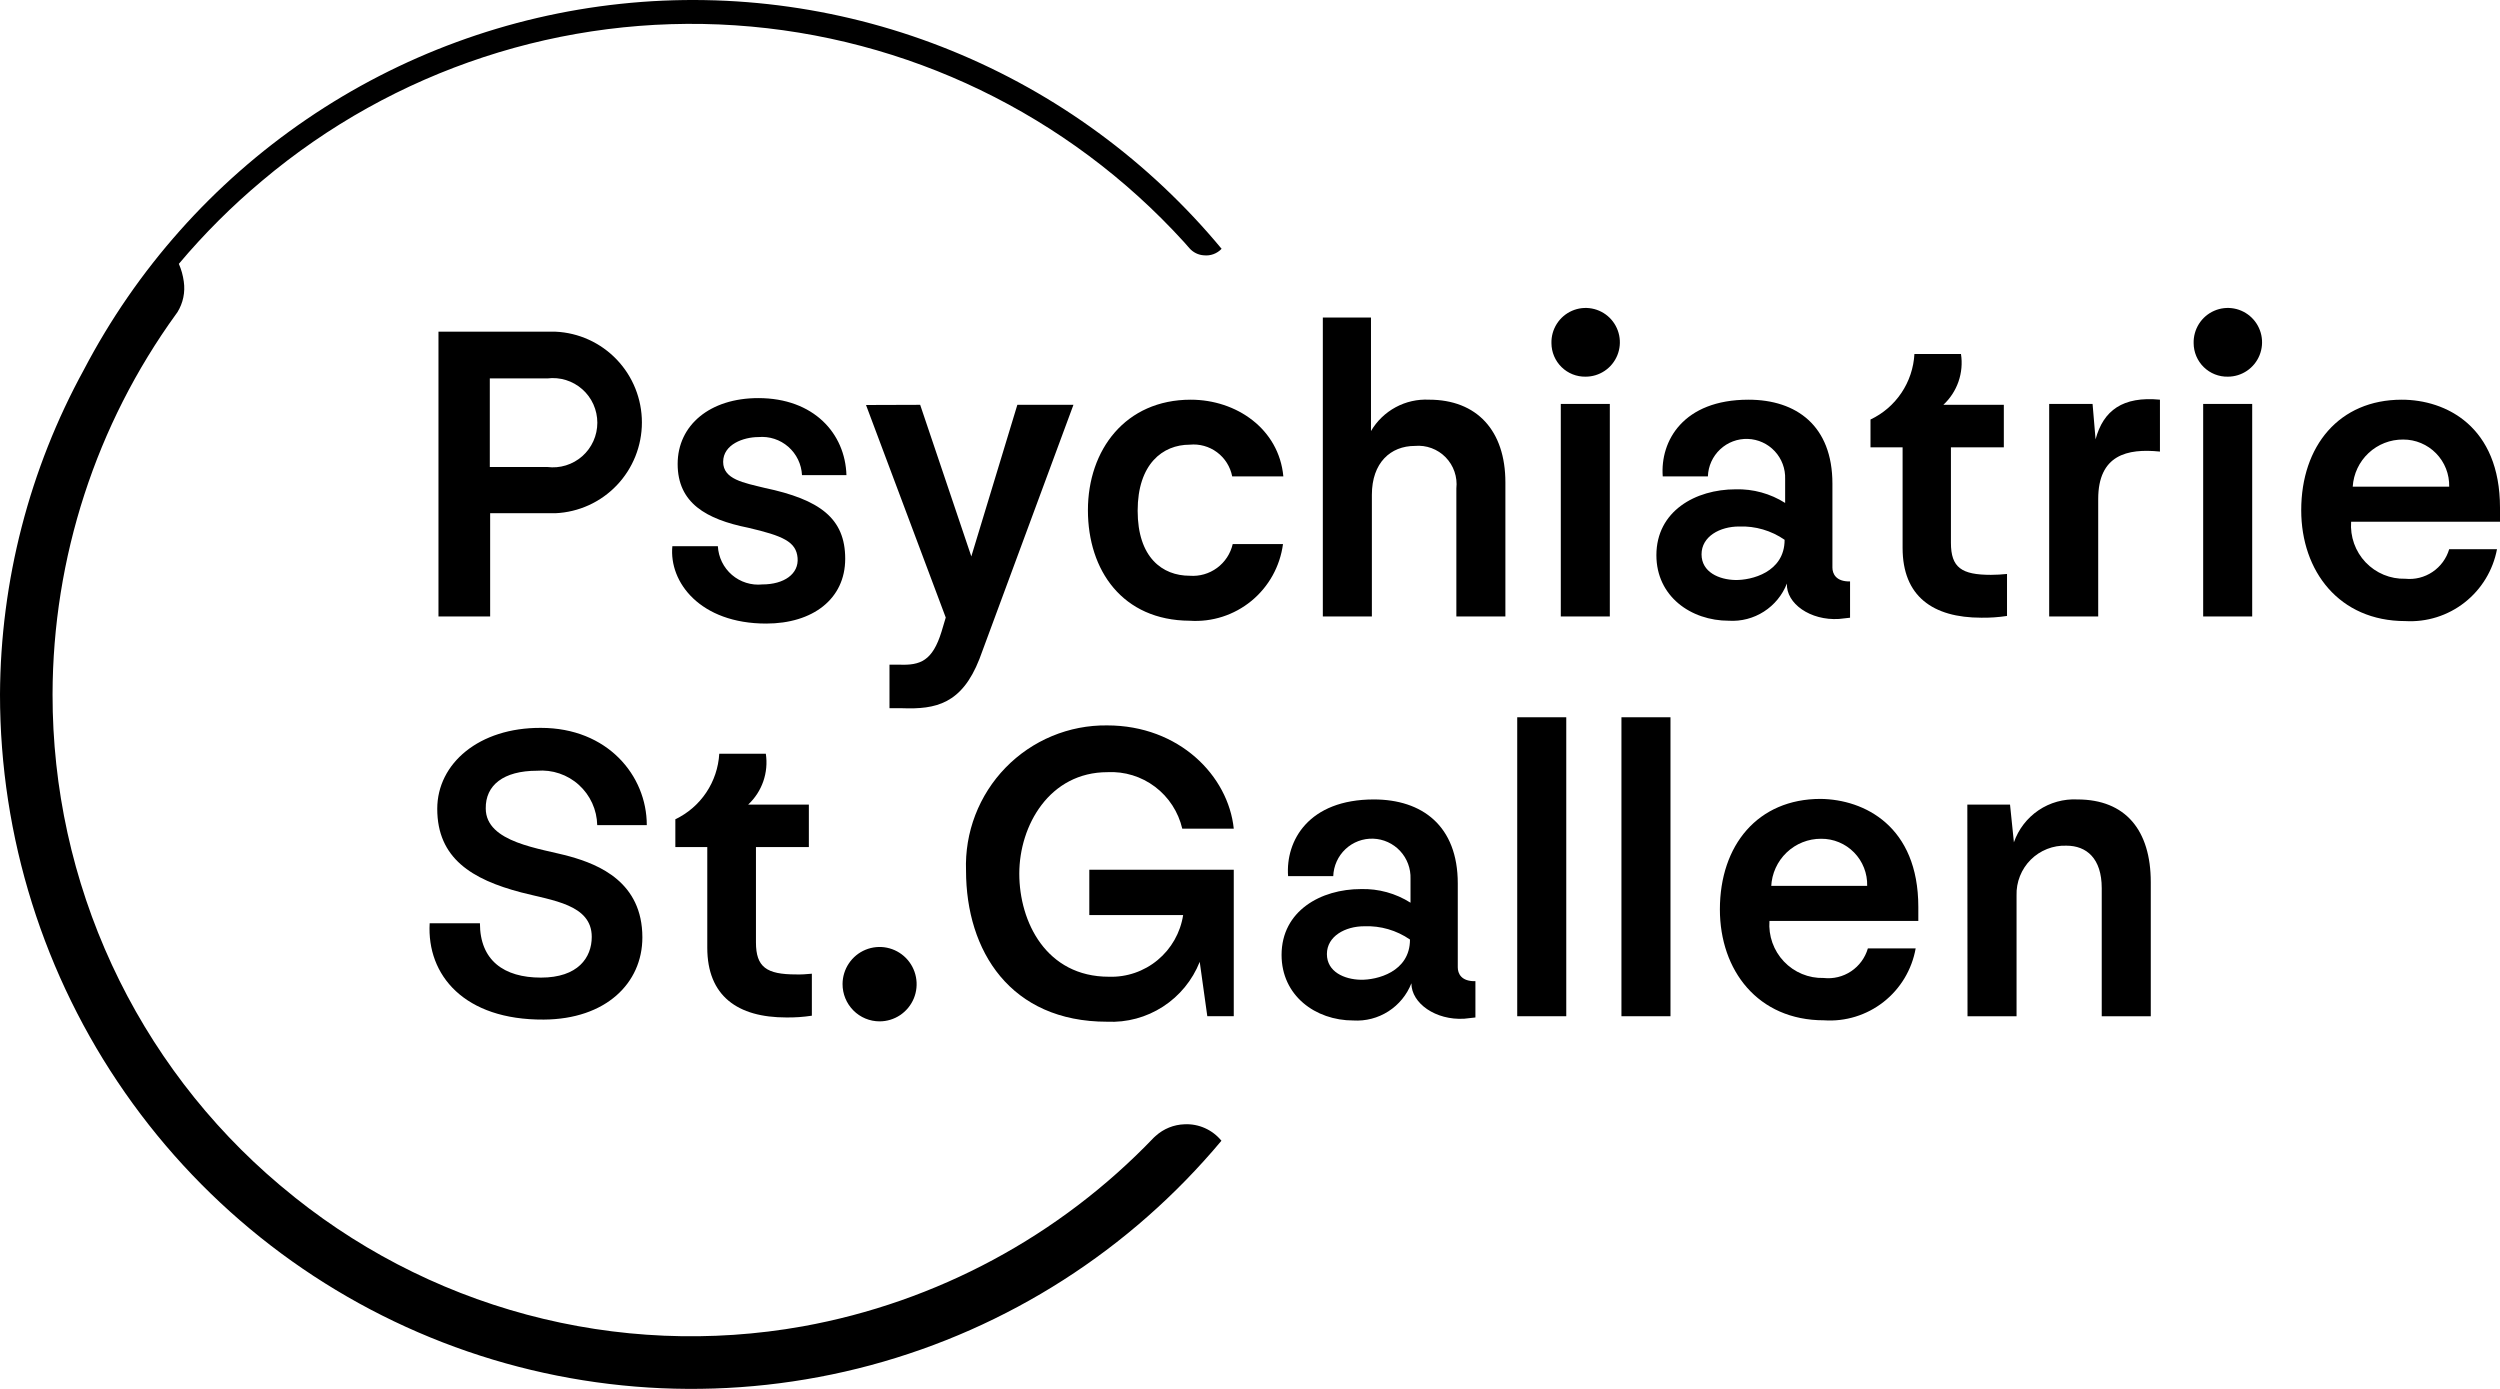 <svg xmlns="http://www.w3.org/2000/svg" width="180" height="100" viewBox="0 0 180 100" fill="none"><path d="M48.41 39.324H51.686C51.707 39.719 51.807 40.106 51.981 40.462C52.155 40.817 52.399 41.133 52.698 41.391C52.997 41.648 53.346 41.842 53.722 41.96C54.098 42.079 54.494 42.119 54.887 42.079C56.449 42.079 57.528 41.326 57.426 40.166C57.325 39.005 56.385 38.584 53.871 37.998C50.836 37.386 48.791 36.212 48.791 33.407C48.791 30.601 51.128 28.663 54.594 28.663C58.595 28.663 60.855 31.214 60.944 34.21H57.744C57.725 33.821 57.628 33.439 57.458 33.088C57.289 32.737 57.05 32.425 56.757 32.168C56.464 31.912 56.123 31.718 55.753 31.598C55.384 31.478 54.994 31.434 54.607 31.469C53.541 31.469 52.067 31.991 52.067 33.254C52.067 34.516 53.553 34.759 55.052 35.129C59.039 35.97 60.855 37.322 60.855 40.23C60.855 43.137 58.506 44.897 55.166 44.897C50.404 44.897 48.156 41.913 48.41 39.324Z" fill="currentColor"/><path d="M66.252 29.147L69.935 40.063L73.249 29.147H77.288L70.519 47.447C69.249 50.686 67.382 51.081 64.957 50.992H64.043V47.855H64.741C66.278 47.919 67.141 47.574 67.789 45.483L68.094 44.463L62.353 29.16L66.252 29.147Z" fill="currentColor"/><path d="M78.33 36.735C78.33 32.387 81.035 28.778 85.734 28.778C89.023 28.778 92.083 30.882 92.401 34.3H88.718C88.582 33.605 88.194 32.986 87.628 32.564C87.062 32.142 86.359 31.947 85.658 32.017C83.715 32.017 81.911 33.407 81.911 36.774C81.911 40.14 83.689 41.454 85.658 41.454C86.361 41.508 87.06 41.308 87.629 40.889C88.197 40.471 88.597 39.861 88.756 39.171H92.376C92.163 40.776 91.351 42.239 90.103 43.265C88.856 44.29 87.266 44.801 85.658 44.693C80.819 44.667 78.33 41.071 78.33 36.735Z" fill="currentColor"/><path d="M98.711 31.035C99.136 30.311 99.75 29.719 100.487 29.321C101.223 28.923 102.054 28.735 102.889 28.777C106.331 28.777 108.388 30.996 108.388 34.733V44.386H104.858V35.166C104.902 34.759 104.857 34.347 104.723 33.959C104.59 33.572 104.373 33.219 104.087 32.926C103.802 32.633 103.455 32.408 103.072 32.266C102.689 32.124 102.28 32.069 101.873 32.106C100.121 32.106 98.775 33.317 98.775 35.626V44.386H95.244V22.86H98.711V31.035Z" fill="currentColor"/><path d="M111.704 24.71C111.691 24.218 111.825 23.733 112.089 23.317C112.352 22.902 112.733 22.575 113.183 22.378C113.633 22.181 114.13 22.124 114.613 22.213C115.095 22.302 115.54 22.534 115.891 22.878C116.241 23.223 116.481 23.665 116.58 24.147C116.679 24.63 116.632 25.131 116.446 25.586C116.259 26.042 115.942 26.431 115.533 26.704C115.125 26.978 114.645 27.122 114.155 27.12C113.836 27.125 113.519 27.067 113.223 26.948C112.926 26.829 112.657 26.653 112.429 26.428C112.201 26.204 112.019 25.937 111.895 25.642C111.77 25.347 111.706 25.03 111.704 24.71ZM115.907 44.387H112.377V29.084H115.907V44.387Z" fill="currentColor"/><path d="M119.26 39.974C119.26 36.799 122.079 35.231 124.962 35.231C126.222 35.195 127.464 35.537 128.53 36.212V34.491C128.556 33.75 128.287 33.03 127.783 32.488C127.279 31.946 126.582 31.628 125.844 31.602C125.107 31.577 124.389 31.847 123.85 32.353C123.31 32.859 122.993 33.559 122.968 34.3H119.717C119.526 31.749 121.19 28.778 125.889 28.778C129.356 28.778 131.934 30.665 131.934 34.822V40.867C131.934 41.301 132.188 41.887 133.204 41.862V44.476L132.404 44.565C130.346 44.693 128.594 43.456 128.657 42.015C128.332 42.847 127.752 43.554 127.001 44.035C126.251 44.517 125.368 44.747 124.479 44.693C121.736 44.693 119.26 42.933 119.26 39.974ZM128.492 38.865C127.531 38.2 126.382 37.865 125.216 37.908C123.832 37.908 122.511 38.623 122.511 39.911C122.511 41.199 123.781 41.734 124.936 41.76C126.092 41.785 128.492 41.211 128.492 38.865Z" fill="currentColor"/><path d="M144.505 41.325V44.348C143.896 44.441 143.28 44.484 142.664 44.475C139.159 44.475 136.987 42.932 136.987 39.451V32.208H134.676V30.205C135.578 29.779 136.348 29.115 136.905 28.284C137.462 27.453 137.784 26.487 137.838 25.487H141.191C141.294 26.155 141.232 26.838 141.011 27.476C140.79 28.115 140.415 28.688 139.921 29.147H144.276V32.208H140.467V39.081C140.467 40.866 141.229 41.389 143.349 41.389C143.743 41.389 144.111 41.364 144.505 41.325Z" fill="currentColor"/><path d="M155.516 32.514C153.154 32.272 151.071 32.756 151.071 35.932V44.386H147.541V29.084H150.665L150.881 31.634C151.44 29.543 152.849 28.522 155.516 28.777V32.514Z" fill="currentColor"/><path d="M157.942 24.71C157.93 24.218 158.063 23.734 158.326 23.318C158.589 22.903 158.969 22.576 159.418 22.379C159.867 22.182 160.364 22.124 160.846 22.212C161.328 22.3 161.773 22.531 162.124 22.874C162.475 23.217 162.716 23.658 162.817 24.14C162.917 24.621 162.872 25.122 162.687 25.578C162.503 26.033 162.187 26.424 161.781 26.698C161.375 26.973 160.896 27.12 160.406 27.12C160.086 27.127 159.768 27.07 159.47 26.952C159.172 26.834 158.901 26.657 158.671 26.433C158.442 26.209 158.259 25.941 158.134 25.645C158.009 25.349 157.944 25.031 157.942 24.71ZM162.158 44.387H158.628V29.084H162.158V44.387Z" fill="currentColor"/><path d="M180 36.557V37.564H169.281C169.242 38.097 169.315 38.633 169.494 39.136C169.674 39.639 169.956 40.099 170.323 40.486C170.691 40.873 171.135 41.178 171.627 41.382C172.119 41.586 172.648 41.684 173.18 41.67C173.872 41.741 174.566 41.567 175.143 41.178C175.721 40.789 176.145 40.21 176.342 39.541H179.784C179.496 41.062 178.668 42.426 177.453 43.378C176.238 44.331 174.719 44.807 173.18 44.718C168.418 44.718 165.688 41.122 165.688 36.735C165.688 32.106 168.418 28.778 172.926 28.778C176.101 28.778 180 30.691 180 36.557ZM169.396 35.039H176.342C176.352 34.596 176.274 34.156 176.112 33.744C175.95 33.332 175.707 32.957 175.398 32.641C175.089 32.324 174.72 32.074 174.313 31.903C173.906 31.732 173.469 31.645 173.028 31.647C172.105 31.639 171.214 31.986 170.539 32.617C169.863 33.248 169.454 34.115 169.396 35.039Z" fill="currentColor"/><path d="M30.936 66.473H34.555C34.555 69.151 36.282 70.388 38.949 70.388C41.616 70.388 42.606 68.947 42.606 67.455C42.606 65.121 39.775 64.841 37.527 64.254C33.971 63.323 31.482 61.793 31.482 58.235C31.482 54.97 34.492 52.382 38.949 52.407C43.737 52.407 46.569 55.837 46.569 59.408H43C42.988 58.86 42.865 58.321 42.637 57.822C42.41 57.324 42.083 56.878 41.677 56.511C41.272 56.144 40.796 55.865 40.278 55.69C39.761 55.515 39.214 55.448 38.67 55.493C36.244 55.493 34.949 56.539 34.974 58.209C34.974 60.683 38.936 61.079 41.032 61.665C43.127 62.252 46.251 63.514 46.251 67.493C46.251 70.796 43.61 73.385 39.152 73.41C33.425 73.448 30.72 70.209 30.936 66.473Z" fill="currentColor"/><path d="M58.454 70.107V73.13C57.845 73.223 57.229 73.265 56.613 73.257C53.108 73.257 50.924 71.714 50.924 68.233V60.989H48.625V58.987C49.525 58.557 50.293 57.893 50.849 57.063C51.405 56.233 51.729 55.268 51.787 54.269H55.14C55.241 54.937 55.178 55.619 54.957 56.257C54.736 56.895 54.362 57.469 53.87 57.929H58.238V60.989H54.429V67.85C54.429 69.636 55.191 70.159 57.311 70.159C57.68 70.171 58.048 70.146 58.454 70.107Z" fill="currentColor"/><path d="M60.664 70.847C60.667 70.318 60.825 69.802 61.12 69.363C61.414 68.924 61.832 68.583 62.319 68.382C62.807 68.182 63.343 68.13 63.859 68.235C64.375 68.34 64.849 68.596 65.221 68.971C65.593 69.346 65.846 69.823 65.947 70.342C66.049 70.862 65.996 71.399 65.794 71.888C65.591 72.376 65.249 72.794 64.811 73.088C64.373 73.381 63.858 73.538 63.331 73.538C62.98 73.538 62.632 73.468 62.307 73.333C61.983 73.198 61.688 72.999 61.441 72.749C61.193 72.499 60.997 72.203 60.863 71.876C60.73 71.55 60.662 71.2 60.664 70.847Z" fill="currentColor"/><path d="M88.831 62.622V73.168H86.926L86.38 69.253C85.853 70.579 84.928 71.707 83.733 72.479C82.538 73.252 81.133 73.631 79.713 73.564C72.741 73.564 69.554 68.463 69.554 62.686C69.504 61.321 69.73 59.96 70.22 58.685C70.71 57.41 71.452 56.249 72.402 55.271C73.352 54.294 74.49 53.52 75.747 52.997C77.003 52.474 78.353 52.212 79.713 52.229C84.907 52.229 88.438 55.863 88.831 59.664H85.123C84.842 58.46 84.149 57.393 83.165 56.65C82.181 55.906 80.968 55.533 79.739 55.596C75.573 55.596 73.389 59.421 73.389 62.903C73.389 66.384 75.332 70.325 79.84 70.325C81.117 70.368 82.366 69.941 83.351 69.123C84.336 68.306 84.989 67.154 85.186 65.887H78.43V62.622H88.831Z" fill="currentColor"/><path d="M92.273 68.756C92.273 65.581 95.105 64.013 97.988 64.013C99.248 63.977 100.491 64.319 101.557 64.995V63.273C101.569 62.906 101.51 62.541 101.381 62.197C101.253 61.853 101.059 61.538 100.809 61.27C100.56 61.002 100.26 60.786 99.928 60.634C99.595 60.482 99.236 60.397 98.871 60.385C98.505 60.372 98.141 60.432 97.799 60.56C97.457 60.689 97.143 60.884 96.876 61.135C96.609 61.385 96.394 61.686 96.243 62.02C96.091 62.354 96.007 62.715 95.994 63.082H92.743C92.553 60.531 94.216 57.56 98.915 57.56C102.382 57.56 104.96 59.447 104.96 63.605V69.649C104.96 70.083 105.201 70.669 106.23 70.644V73.258L105.43 73.347C103.373 73.475 101.62 72.238 101.62 70.797C101.295 71.629 100.715 72.336 99.964 72.817C99.214 73.299 98.331 73.529 97.442 73.475C94.699 73.475 92.273 71.677 92.273 68.756ZM101.519 67.647C100.553 66.981 99.4 66.645 98.229 66.691C96.858 66.691 95.537 67.405 95.537 68.693C95.537 69.981 96.807 70.516 97.963 70.542C99.118 70.567 101.519 69.993 101.519 67.647Z" fill="currentColor"/><path d="M112.771 73.169H109.24V51.643H112.771V73.169Z" fill="currentColor"/><path d="M120.275 73.169H116.744V51.643H120.275V73.169Z" fill="currentColor"/><path d="M138.119 65.3V66.308H127.401C127.361 66.841 127.434 67.376 127.613 67.879C127.793 68.383 128.075 68.843 128.443 69.229C128.81 69.616 129.254 69.922 129.746 70.126C130.238 70.33 130.767 70.428 131.299 70.414C131.995 70.493 132.697 70.323 133.28 69.933C133.863 69.544 134.291 68.96 134.487 68.284H137.928C137.656 69.813 136.832 71.187 135.613 72.142C134.395 73.098 132.867 73.568 131.325 73.462C126.562 73.462 123.832 69.865 123.832 65.479C123.832 60.85 126.562 57.521 131.083 57.521C134.22 57.559 138.119 59.472 138.119 65.3ZM127.528 63.783H134.436C134.448 63.339 134.371 62.898 134.209 62.485C134.048 62.072 133.805 61.697 133.496 61.38C133.186 61.063 132.817 60.813 132.409 60.643C132.001 60.473 131.563 60.387 131.121 60.391C130.197 60.386 129.307 60.741 128.638 61.38C127.968 62.019 127.57 62.894 127.528 63.821V63.783Z" fill="currentColor"/><path d="M141.648 57.93H144.722L145.001 60.646C145.329 59.705 145.952 58.896 146.776 58.339C147.6 57.783 148.581 57.51 149.573 57.56C153.04 57.56 154.856 59.779 154.856 63.516V73.169H151.325V63.949C151.325 61.794 150.22 60.889 148.785 60.889C148.311 60.871 147.838 60.951 147.396 61.125C146.953 61.298 146.551 61.561 146.214 61.897C145.877 62.233 145.613 62.635 145.437 63.078C145.261 63.521 145.177 63.995 145.192 64.472V73.169H141.661L141.648 57.93Z" fill="currentColor"/><path d="M39.965 23.881H31.57V44.387H35.291V36.952H39.99C41.666 36.878 43.249 36.157 44.41 34.939C45.57 33.722 46.217 32.102 46.217 30.416C46.217 28.731 45.57 27.111 44.41 25.894C43.249 24.676 41.666 23.955 39.99 23.881H39.965ZM39.406 33.624H35.266V27.247H39.406C39.856 27.19 40.314 27.23 40.748 27.364C41.182 27.498 41.583 27.723 41.924 28.025C42.265 28.326 42.538 28.697 42.725 29.113C42.912 29.529 43.008 29.98 43.008 30.436C43.008 30.892 42.912 31.343 42.725 31.758C42.538 32.174 42.265 32.545 41.924 32.847C41.583 33.148 41.182 33.373 40.748 33.507C40.314 33.641 39.856 33.681 39.406 33.624Z" fill="currentColor"/><path d="M85.289 80.948C84.517 80.972 83.779 81.27 83.206 81.789L83.079 81.904C76.287 88.997 67.438 93.755 57.795 95.498C51.189 96.68 44.406 96.392 37.924 94.653C31.442 92.915 25.419 89.769 20.281 85.436L20.128 85.309C15.002 80.978 10.883 75.573 8.059 69.472C5.235 63.372 3.776 56.725 3.784 49.998C3.802 40.159 6.913 30.577 12.674 22.618L12.775 22.478C13.183 21.82 13.345 21.038 13.233 20.272C13.174 19.832 13.055 19.403 12.877 18.997C14.698 16.832 16.704 14.831 18.871 13.016C28.363 5.013 40.568 1.003 52.935 1.823C65.302 2.643 76.876 8.229 85.238 17.415L85.631 17.862C85.763 18.015 85.925 18.14 86.106 18.23C86.287 18.32 86.484 18.372 86.686 18.384C86.919 18.409 87.155 18.378 87.375 18.297C87.595 18.215 87.794 18.084 87.955 17.913C82.743 11.626 76.068 6.728 68.52 3.652C60.973 0.575 52.786 -0.584 44.685 0.276C36.584 1.136 28.82 3.989 22.08 8.583C15.34 13.176 9.832 19.368 6.045 26.61C2.117 33.777 0.039 41.817 1.95349e-09 49.998C-9.04958e-05 60.26 3.144 70.273 9.006 78.679C14.868 87.085 23.163 93.476 32.766 96.986C42.37 100.495 52.816 100.952 62.686 98.295C72.557 95.638 81.375 89.996 87.943 82.133C87.623 81.742 87.216 81.431 86.755 81.225C86.295 81.019 85.792 80.924 85.289 80.948Z" fill="currentColor"/></svg>